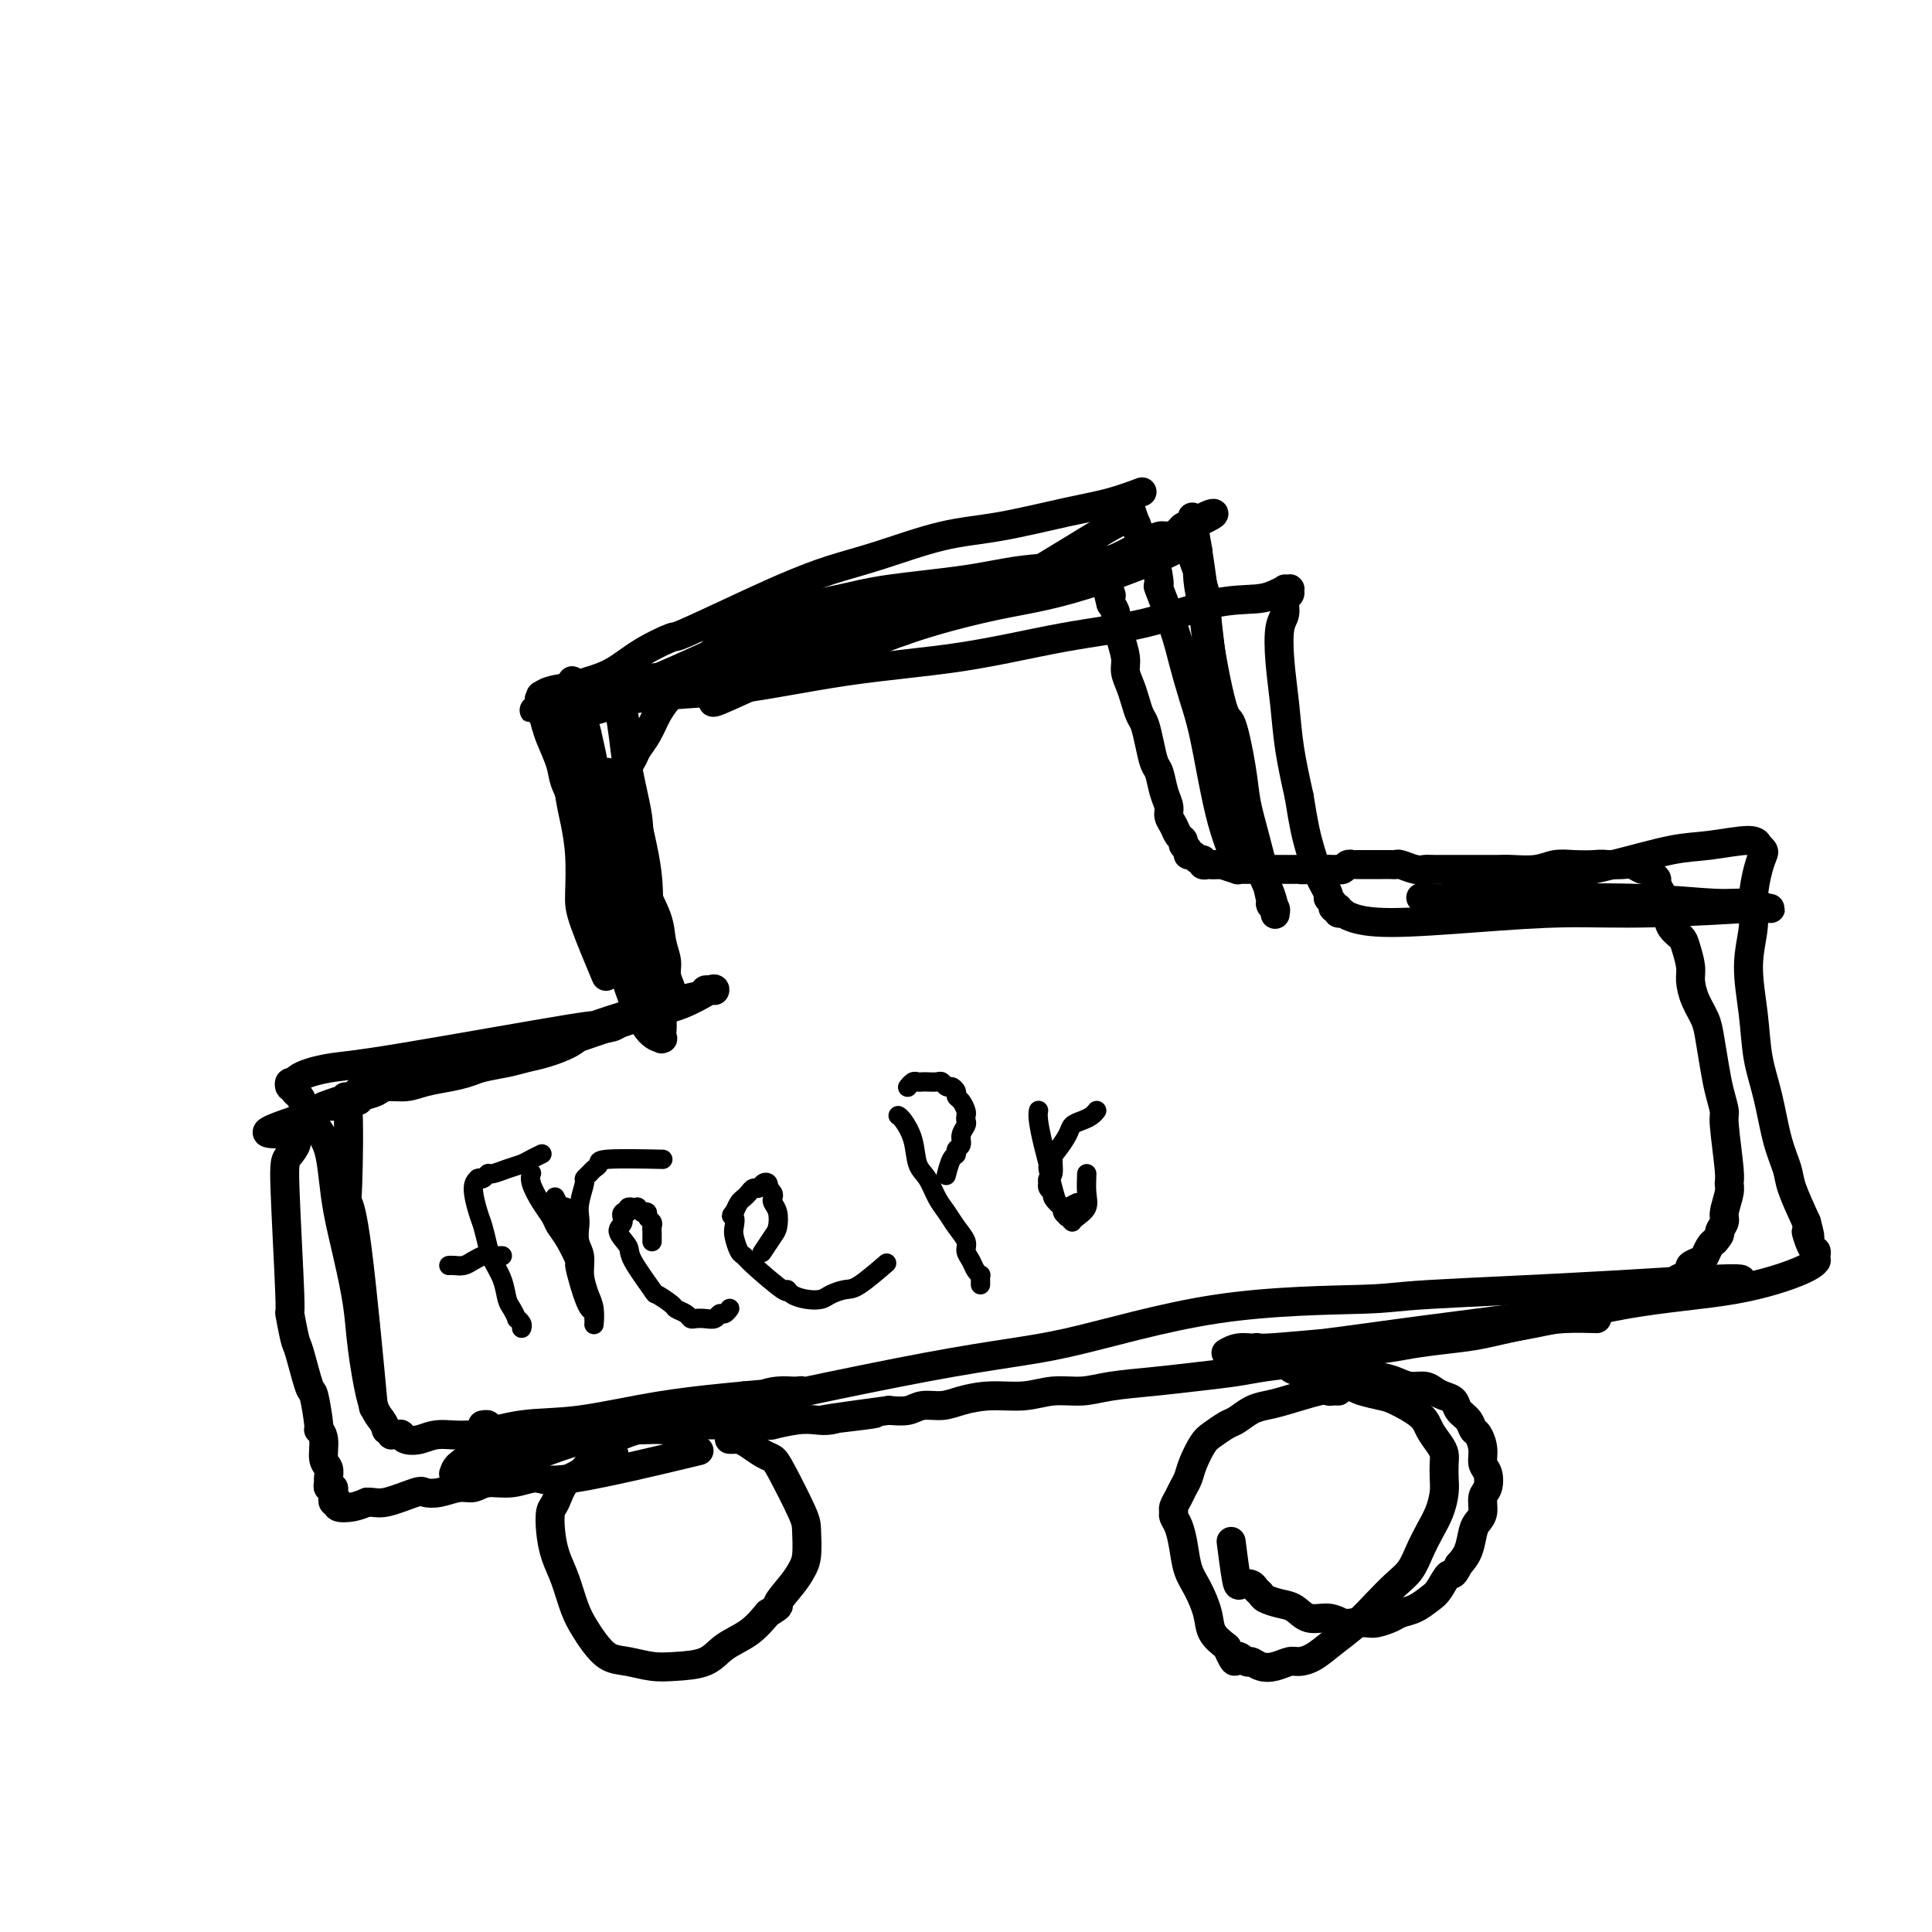 <svg viewBox='0 0 400 400' version='1.1' xmlns='http://www.w3.org/2000/svg' xmlns:xlink='http://www.w3.org/1999/xlink'><g fill='none' stroke='#000000' stroke-width='6' stroke-linecap='round' stroke-linejoin='round'><path d='M330,273c0.531,0.016 1.062,0.032 0,0c-1.062,-0.032 -3.718,-0.111 -6,0c-2.282,0.111 -4.190,0.411 -7,1c-2.810,0.589 -6.523,1.467 -9,2c-2.477,0.533 -3.718,0.720 -6,1c-2.282,0.280 -5.604,0.652 -8,1c-2.396,0.348 -3.865,0.671 -6,1c-2.135,0.329 -4.935,0.666 -7,1c-2.065,0.334 -3.396,0.667 -5,1c-1.604,0.333 -3.482,0.667 -6,1c-2.518,0.333 -5.677,0.666 -8,1c-2.323,0.334 -3.810,0.668 -6,1c-2.190,0.332 -5.085,0.662 -8,1c-2.915,0.338 -5.852,0.683 -9,1c-3.148,0.317 -6.507,0.606 -9,1c-2.493,0.394 -4.120,0.893 -6,1c-1.880,0.107 -4.014,-0.177 -6,0c-1.986,0.177 -3.823,0.817 -6,1c-2.177,0.183 -4.693,-0.091 -7,0c-2.307,0.091 -4.406,0.546 -6,1c-1.594,0.454 -2.685,0.905 -4,1c-1.315,0.095 -2.854,-0.167 -4,0c-1.146,0.167 -1.899,0.762 -3,1c-1.101,0.238 -2.551,0.119 -4,0'/><path d='M184,292c-23.669,3.182 -9.840,1.636 -5,1c4.840,-0.636 0.693,-0.363 -2,0c-2.693,0.363 -3.931,0.815 -5,1c-1.069,0.185 -1.969,0.102 -3,0c-1.031,-0.102 -2.191,-0.225 -4,0c-1.809,0.225 -4.266,0.796 -5,1c-0.734,0.204 0.253,0.041 -3,0c-3.253,-0.041 -10.748,0.042 -14,0c-3.252,-0.042 -2.261,-0.207 -2,0c0.261,0.207 -0.209,0.787 -1,1c-0.791,0.213 -1.903,0.061 -3,0c-1.097,-0.061 -2.180,-0.030 -3,0c-0.820,0.030 -1.378,0.061 -2,0c-0.622,-0.061 -1.307,-0.212 -2,0c-0.693,0.212 -1.394,0.789 -2,1c-0.606,0.211 -1.118,0.055 -2,0c-0.882,-0.055 -2.133,-0.011 -3,0c-0.867,0.011 -1.350,-0.011 -2,0c-0.650,0.011 -1.469,0.056 -2,0c-0.531,-0.056 -0.776,-0.212 -1,0c-0.224,0.212 -0.427,0.793 -1,1c-0.573,0.207 -1.517,0.041 -2,0c-0.483,-0.041 -0.507,0.042 -1,0c-0.493,-0.042 -1.456,-0.207 -2,0c-0.544,0.207 -0.671,0.788 -1,1c-0.329,0.212 -0.862,0.054 -1,0c-0.138,-0.054 0.118,-0.004 0,0c-0.118,0.004 -0.609,-0.037 -1,0c-0.391,0.037 -0.683,0.154 -1,0c-0.317,-0.154 -0.658,-0.577 -1,-1'/><path d='M107,298c-11.869,0.927 -3.041,0.245 0,0c3.041,-0.245 0.294,-0.051 -1,0c-1.294,0.051 -1.134,-0.039 -1,0c0.134,0.039 0.244,0.207 0,0c-0.244,-0.207 -0.840,-0.790 -1,-1c-0.160,-0.210 0.116,-0.046 0,0c-0.116,0.046 -0.623,-0.026 -1,0c-0.377,0.026 -0.623,0.151 -1,0c-0.377,-0.151 -0.886,-0.576 -1,-1c-0.114,-0.424 0.165,-0.846 0,-1c-0.165,-0.154 -0.775,-0.042 -1,0c-0.225,0.042 -0.064,0.012 0,0c0.064,-0.012 0.032,-0.006 0,0'/><path d='M326,270c-0.065,-0.031 -0.131,-0.061 0,0c0.131,0.061 0.458,0.214 1,0c0.542,-0.214 1.300,-0.793 2,-1c0.700,-0.207 1.343,-0.041 2,0c0.657,0.041 1.328,-0.042 2,0c0.672,0.042 1.346,0.208 2,0c0.654,-0.208 1.289,-0.792 2,-1c0.711,-0.208 1.499,-0.041 2,0c0.501,0.041 0.715,-0.046 1,0c0.285,0.046 0.640,0.223 1,0c0.360,-0.223 0.726,-0.847 1,-1c0.274,-0.153 0.458,0.166 1,0c0.542,-0.166 1.442,-0.818 2,-1c0.558,-0.182 0.775,0.106 1,0c0.225,-0.106 0.459,-0.606 1,-1c0.541,-0.394 1.388,-0.682 2,-1c0.612,-0.318 0.990,-0.666 1,-1c0.010,-0.334 -0.348,-0.653 0,-1c0.348,-0.347 1.403,-0.722 2,-1c0.597,-0.278 0.738,-0.459 1,-1c0.262,-0.541 0.646,-1.440 1,-2c0.354,-0.560 0.677,-0.780 1,-1'/><path d='M355,257c1.554,-1.741 0.938,-1.594 1,-2c0.062,-0.406 0.802,-1.365 1,-2c0.198,-0.635 -0.147,-0.944 0,-2c0.147,-1.056 0.786,-2.858 1,-4c0.214,-1.142 0.002,-1.624 0,-2c-0.002,-0.376 0.207,-0.647 0,-3c-0.207,-2.353 -0.829,-6.790 -1,-9c-0.171,-2.210 0.110,-2.194 0,-3c-0.110,-0.806 -0.610,-2.434 -1,-4c-0.390,-1.566 -0.669,-3.070 -1,-5c-0.331,-1.930 -0.715,-4.286 -1,-6c-0.285,-1.714 -0.472,-2.784 -1,-4c-0.528,-1.216 -1.397,-2.577 -2,-4c-0.603,-1.423 -0.939,-2.908 -1,-4c-0.061,-1.092 0.153,-1.789 0,-3c-0.153,-1.211 -0.672,-2.934 -1,-4c-0.328,-1.066 -0.465,-1.475 -1,-2c-0.535,-0.525 -1.468,-1.167 -2,-2c-0.532,-0.833 -0.664,-1.858 -1,-3c-0.336,-1.142 -0.878,-2.400 -1,-3c-0.122,-0.600 0.174,-0.543 0,-1c-0.174,-0.457 -0.819,-1.428 -1,-2c-0.181,-0.572 0.103,-0.746 0,-1c-0.103,-0.254 -0.593,-0.590 -1,-1c-0.407,-0.410 -0.731,-0.894 -1,-1c-0.269,-0.106 -0.485,0.168 -1,0c-0.515,-0.168 -1.331,-0.776 -2,-1c-0.669,-0.224 -1.191,-0.064 -2,0c-0.809,0.064 -1.904,0.032 -3,0'/><path d='M333,179c-1.727,-0.159 -2.045,-0.057 -3,0c-0.955,0.057 -2.546,0.068 -4,0c-1.454,-0.068 -2.771,-0.214 -4,0c-1.229,0.214 -2.372,0.789 -4,1c-1.628,0.211 -3.742,0.056 -5,0c-1.258,-0.056 -1.661,-0.015 -3,0c-1.339,0.015 -3.615,0.004 -5,0c-1.385,-0.004 -1.878,0.000 -2,0c-0.122,-0.000 0.129,-0.004 -1,0c-1.129,0.004 -3.636,0.015 -5,0c-1.364,-0.015 -1.583,-0.057 -2,0c-0.417,0.057 -1.032,0.211 -2,0c-0.968,-0.211 -2.290,-0.789 -3,-1c-0.710,-0.211 -0.810,-0.057 -1,0c-0.190,0.057 -0.470,0.015 -1,0c-0.530,-0.015 -1.309,-0.004 -2,0c-0.691,0.004 -1.295,0.001 -2,0c-0.705,-0.001 -1.513,-0.001 -2,0c-0.487,0.001 -0.655,0.004 -1,0c-0.345,-0.004 -0.867,-0.015 -1,0c-0.133,0.015 0.123,0.057 0,0c-0.123,-0.057 -0.626,-0.211 -1,0c-0.374,0.211 -0.621,0.789 -1,1c-0.379,0.211 -0.890,0.057 -1,0c-0.110,-0.057 0.182,-0.015 0,0c-0.182,0.015 -0.836,0.004 -1,0c-0.164,-0.004 0.162,-0.001 0,0c-0.162,0.001 -0.813,0.000 -1,0c-0.187,-0.000 0.089,-0.000 0,0c-0.089,0.000 -0.545,0.000 -1,0'/><path d='M274,180c-9.062,0.155 -2.217,0.041 0,0c2.217,-0.041 -0.195,-0.011 -1,0c-0.805,0.011 -0.004,0.003 0,0c0.004,-0.003 -0.788,-0.001 -1,0c-0.212,0.001 0.155,0.000 0,0c-0.155,-0.000 -0.833,-0.000 -1,0c-0.167,0.000 0.177,0.000 0,0c-0.177,-0.000 -0.873,-0.000 -1,0c-0.127,0.000 0.317,0.000 0,0c-0.317,-0.000 -1.394,-0.000 -2,0c-0.606,0.000 -0.739,0.000 -1,0c-0.261,-0.000 -0.648,-0.000 -1,0c-0.352,0.000 -0.668,0.000 -1,0c-0.332,-0.000 -0.680,-0.000 -1,0c-0.320,0.000 -0.611,0.000 -1,0c-0.389,-0.000 -0.875,-0.000 -1,0c-0.125,0.000 0.111,0.000 0,0c-0.111,-0.000 -0.570,-0.000 -1,0c-0.430,0.000 -0.832,0.000 -1,0c-0.168,-0.000 -0.101,-0.000 0,0c0.101,0.000 0.235,0.000 0,0c-0.235,-0.000 -0.838,-0.000 -1,0c-0.162,0.000 0.117,0.001 0,0c-0.117,-0.001 -0.632,-0.004 -1,0c-0.368,0.004 -0.591,0.015 -1,0c-0.409,-0.015 -1.005,-0.057 -1,0c0.005,0.057 0.609,0.211 0,0c-0.609,-0.211 -2.433,-0.788 -3,-1c-0.567,-0.212 0.124,-0.061 0,0c-0.124,0.061 -1.062,0.030 -2,0'/><path d='M251,179c-3.499,-0.154 -0.745,-0.040 0,0c0.745,0.040 -0.517,0.007 -1,0c-0.483,-0.007 -0.185,0.013 0,0c0.185,-0.013 0.257,-0.060 0,0c-0.257,0.060 -0.843,0.227 -1,0c-0.157,-0.227 0.117,-0.848 0,-1c-0.117,-0.152 -0.624,0.167 -1,0c-0.376,-0.167 -0.622,-0.818 -1,-1c-0.378,-0.182 -0.889,0.107 -1,0c-0.111,-0.107 0.178,-0.609 0,-1c-0.178,-0.391 -0.822,-0.671 -1,-1c-0.178,-0.329 0.111,-0.706 0,-1c-0.111,-0.294 -0.621,-0.503 -1,-1c-0.379,-0.497 -0.626,-1.282 -1,-2c-0.374,-0.718 -0.874,-1.370 -1,-2c-0.126,-0.630 0.121,-1.238 0,-2c-0.121,-0.762 -0.610,-1.678 -1,-3c-0.390,-1.322 -0.682,-3.049 -1,-4c-0.318,-0.951 -0.663,-1.125 -1,-2c-0.337,-0.875 -0.667,-2.450 -1,-4c-0.333,-1.550 -0.668,-3.076 -1,-4c-0.332,-0.924 -0.662,-1.246 -1,-2c-0.338,-0.754 -0.683,-1.940 -1,-3c-0.317,-1.060 -0.606,-1.995 -1,-3c-0.394,-1.005 -0.894,-2.079 -1,-3c-0.106,-0.921 0.183,-1.689 0,-3c-0.183,-1.311 -0.836,-3.166 -1,-4c-0.164,-0.834 0.162,-0.646 0,-1c-0.162,-0.354 -0.813,-1.249 -1,-2c-0.187,-0.751 0.089,-1.357 0,-2c-0.089,-0.643 -0.545,-1.321 -1,-2'/><path d='M230,125c-1.813,-7.163 -0.346,-3.072 0,-2c0.346,1.072 -0.428,-0.876 -1,-2c-0.572,-1.124 -0.941,-1.424 -1,-2c-0.059,-0.576 0.193,-1.427 0,-2c-0.193,-0.573 -0.831,-0.869 -1,-1c-0.169,-0.131 0.132,-0.099 0,0c-0.132,0.099 -0.695,0.263 -1,0c-0.305,-0.263 -0.352,-0.953 -1,-1c-0.648,-0.047 -1.897,0.550 -3,1c-1.103,0.450 -2.061,0.755 -3,1c-0.939,0.245 -1.860,0.432 -3,1c-1.140,0.568 -2.499,1.517 -4,2c-1.501,0.483 -3.144,0.499 -5,1c-1.856,0.501 -3.923,1.486 -6,2c-2.077,0.514 -4.162,0.558 -6,1c-1.838,0.442 -3.430,1.284 -5,2c-1.570,0.716 -3.120,1.306 -5,2c-1.880,0.694 -4.092,1.492 -6,2c-1.908,0.508 -3.512,0.728 -5,1c-1.488,0.272 -2.859,0.598 -4,1c-1.141,0.402 -2.052,0.881 -3,1c-0.948,0.119 -1.934,-0.122 -3,0c-1.066,0.122 -2.212,0.606 -3,1c-0.788,0.394 -1.220,0.698 -2,1c-0.780,0.302 -1.910,0.602 -3,1c-1.090,0.398 -2.141,0.895 -3,1c-0.859,0.105 -1.526,-0.182 -2,0c-0.474,0.182 -0.756,0.832 -1,1c-0.244,0.168 -0.450,-0.147 -1,0c-0.550,0.147 -1.443,0.756 -2,1c-0.557,0.244 -0.779,0.122 -1,0'/><path d='M146,139c-12.478,3.952 -4.172,1.832 -1,1c3.172,-0.832 1.212,-0.375 0,0c-1.212,0.375 -1.676,0.669 -2,1c-0.324,0.331 -0.509,0.700 -1,1c-0.491,0.300 -1.287,0.531 -2,1c-0.713,0.469 -1.342,1.175 -2,2c-0.658,0.825 -1.343,1.768 -2,3c-0.657,1.232 -1.285,2.752 -2,4c-0.715,1.248 -1.516,2.224 -2,3c-0.484,0.776 -0.652,1.352 -1,2c-0.348,0.648 -0.878,1.369 -1,2c-0.122,0.631 0.163,1.173 0,2c-0.163,0.827 -0.776,1.939 -1,3c-0.224,1.061 -0.061,2.070 0,3c0.061,0.930 0.020,1.782 0,3c-0.020,1.218 -0.019,2.802 0,4c0.019,1.198 0.057,2.012 0,3c-0.057,0.988 -0.207,2.152 0,3c0.207,0.848 0.772,1.382 1,2c0.228,0.618 0.117,1.320 0,2c-0.117,0.680 -0.242,1.338 0,2c0.242,0.662 0.852,1.329 1,2c0.148,0.671 -0.167,1.344 0,2c0.167,0.656 0.814,1.293 1,2c0.186,0.707 -0.090,1.485 0,2c0.090,0.515 0.546,0.769 1,1c0.454,0.231 0.906,0.440 1,1c0.094,0.560 -0.171,1.470 0,2c0.171,0.530 0.777,0.681 1,1c0.223,0.319 0.064,0.805 0,1c-0.064,0.195 -0.032,0.097 0,0'/><path d='M135,200c0.915,3.722 0.202,3.026 0,3c-0.202,-0.026 0.109,0.616 0,1c-0.109,0.384 -0.636,0.509 -1,1c-0.364,0.491 -0.566,1.349 -1,2c-0.434,0.651 -1.100,1.094 -2,2c-0.900,0.906 -2.032,2.274 -3,3c-0.968,0.726 -1.770,0.810 -3,1c-1.230,0.190 -2.886,0.485 -4,1c-1.114,0.515 -1.684,1.251 -3,2c-1.316,0.749 -3.376,1.510 -5,2c-1.624,0.490 -2.810,0.709 -4,1c-1.190,0.291 -2.383,0.655 -4,1c-1.617,0.345 -3.656,0.671 -5,1c-1.344,0.329 -1.992,0.662 -3,1c-1.008,0.338 -2.377,0.682 -4,1c-1.623,0.318 -3.501,0.610 -5,1c-1.499,0.390 -2.619,0.879 -4,1c-1.381,0.121 -3.024,-0.126 -4,0c-0.976,0.126 -1.287,0.626 -2,1c-0.713,0.374 -1.830,0.621 -3,1c-1.170,0.379 -2.393,0.890 -3,1c-0.607,0.110 -0.596,-0.182 -1,0c-0.404,0.182 -1.221,0.837 -2,1c-0.779,0.163 -1.519,-0.168 -2,0c-0.481,0.168 -0.702,0.833 -1,1c-0.298,0.167 -0.674,-0.165 -1,0c-0.326,0.165 -0.603,0.828 -1,1c-0.397,0.172 -0.915,-0.146 -1,0c-0.085,0.146 0.261,0.756 0,1c-0.261,0.244 -1.131,0.122 -2,0'/><path d='M61,232c-10.612,3.552 -3.643,2.432 -1,3c2.643,0.568 0.960,2.825 0,4c-0.960,1.175 -1.198,1.268 -1,7c0.198,5.732 0.830,17.103 1,22c0.170,4.897 -0.124,3.320 0,4c0.124,0.680 0.664,3.616 1,5c0.336,1.384 0.467,1.217 1,3c0.533,1.783 1.467,5.515 2,7c0.533,1.485 0.664,0.723 1,2c0.336,1.277 0.879,4.593 1,6c0.121,1.407 -0.178,0.906 0,1c0.178,0.094 0.833,0.784 1,2c0.167,1.216 -0.152,2.957 0,4c0.152,1.043 0.777,1.389 1,2c0.223,0.611 0.046,1.487 0,2c-0.046,0.513 0.040,0.663 0,1c-0.040,0.337 -0.207,0.860 0,1c0.207,0.140 0.786,-0.102 1,0c0.214,0.102 0.061,0.549 0,1c-0.061,0.451 -0.031,0.906 0,1c0.031,0.094 0.061,-0.172 0,0c-0.061,0.172 -0.215,0.782 0,1c0.215,0.218 0.799,0.045 1,0c0.201,-0.045 0.021,0.038 0,0c-0.021,-0.038 0.118,-0.196 0,0c-0.118,0.196 -0.493,0.745 0,1c0.493,0.255 1.855,0.216 3,0c1.145,-0.216 2.072,-0.608 3,-1'/><path d='M76,311c1.493,-0.035 2.227,0.379 4,0c1.773,-0.379 4.586,-1.550 6,-2c1.414,-0.450 1.430,-0.177 2,0c0.570,0.177 1.694,0.259 3,0c1.306,-0.259 2.794,-0.859 4,-1c1.206,-0.141 2.131,0.177 3,0c0.869,-0.177 1.684,-0.851 3,-1c1.316,-0.149 3.134,0.225 5,0c1.866,-0.225 3.778,-1.050 5,-1c1.222,0.050 1.752,0.975 8,0c6.248,-0.975 18.214,-3.850 23,-5c4.786,-1.150 2.393,-0.575 0,0'/><path d='M127,301c0.010,0.003 0.021,0.007 0,0c-0.021,-0.007 -0.073,-0.023 0,0c0.073,0.023 0.273,0.087 0,0c-0.273,-0.087 -1.018,-0.325 -2,0c-0.982,0.325 -2.200,1.212 -3,2c-0.800,0.788 -1.182,1.476 -2,2c-0.818,0.524 -2.074,0.884 -3,2c-0.926,1.116 -1.524,2.989 -2,4c-0.476,1.011 -0.829,1.162 -1,2c-0.171,0.838 -0.159,2.363 0,4c0.159,1.637 0.465,3.386 1,5c0.535,1.614 1.301,3.094 2,5c0.699,1.906 1.333,4.236 2,6c0.667,1.764 1.367,2.960 2,4c0.633,1.040 1.199,1.925 2,3c0.801,1.075 1.838,2.339 3,3c1.162,0.661 2.448,0.718 4,1c1.552,0.282 3.370,0.789 5,1c1.630,0.211 3.072,0.126 5,0c1.928,-0.126 4.341,-0.291 6,-1c1.659,-0.709 2.562,-1.960 4,-3c1.438,-1.040 3.411,-1.869 5,-3c1.589,-1.131 2.795,-2.566 4,-4'/><path d='M159,334c3.238,-1.953 1.834,-1.335 2,-2c0.166,-0.665 1.901,-2.613 3,-4c1.099,-1.387 1.563,-2.213 2,-3c0.437,-0.787 0.847,-1.535 1,-3c0.153,-1.465 0.050,-3.649 0,-5c-0.050,-1.351 -0.047,-1.871 -1,-4c-0.953,-2.129 -2.861,-5.867 -4,-8c-1.139,-2.133 -1.509,-2.663 -2,-3c-0.491,-0.337 -1.102,-0.483 -2,-1c-0.898,-0.517 -2.083,-1.407 -3,-2c-0.917,-0.593 -1.565,-0.891 -2,-1c-0.435,-0.109 -0.655,-0.029 -1,0c-0.345,0.029 -0.813,0.008 -1,0c-0.187,-0.008 -0.094,-0.004 0,0'/><path d='M277,288c0.086,0.004 0.172,0.008 0,0c-0.172,-0.008 -0.601,-0.027 -1,0c-0.399,0.027 -0.767,0.100 -1,0c-0.233,-0.100 -0.332,-0.374 -2,0c-1.668,0.374 -4.907,1.395 -7,2c-2.093,0.605 -3.040,0.796 -4,1c-0.960,0.204 -1.934,0.423 -3,1c-1.066,0.577 -2.226,1.512 -3,2c-0.774,0.488 -1.163,0.529 -2,1c-0.837,0.471 -2.122,1.372 -3,2c-0.878,0.628 -1.348,0.983 -2,2c-0.652,1.017 -1.485,2.696 -2,4c-0.515,1.304 -0.712,2.233 -1,3c-0.288,0.767 -0.666,1.371 -1,2c-0.334,0.629 -0.622,1.284 -1,2c-0.378,0.716 -0.844,1.495 -1,2c-0.156,0.505 -0.001,0.736 0,1c0.001,0.264 -0.152,0.561 0,1c0.152,0.439 0.608,1.019 1,2c0.392,0.981 0.719,2.363 1,4c0.281,1.637 0.514,3.530 1,5c0.486,1.470 1.223,2.518 2,4c0.777,1.482 1.594,3.399 2,5c0.406,1.601 0.402,2.886 1,4c0.598,1.114 1.799,2.057 3,3'/><path d='M254,341c2.044,4.720 1.652,2.520 2,2c0.348,-0.520 1.434,0.641 2,1c0.566,0.359 0.612,-0.086 1,0c0.388,0.086 1.117,0.701 2,1c0.883,0.299 1.918,0.282 3,0c1.082,-0.282 2.211,-0.830 3,-1c0.789,-0.170 1.239,0.038 2,0c0.761,-0.038 1.834,-0.320 3,-1c1.166,-0.680 2.423,-1.756 4,-3c1.577,-1.244 3.472,-2.657 5,-4c1.528,-1.343 2.688,-2.617 4,-4c1.312,-1.383 2.775,-2.876 4,-4c1.225,-1.124 2.213,-1.879 3,-3c0.787,-1.121 1.374,-2.606 2,-4c0.626,-1.394 1.292,-2.695 2,-4c0.708,-1.305 1.458,-2.615 2,-4c0.542,-1.385 0.875,-2.845 1,-4c0.125,-1.155 0.041,-2.003 0,-3c-0.041,-0.997 -0.038,-2.142 0,-3c0.038,-0.858 0.113,-1.428 0,-2c-0.113,-0.572 -0.412,-1.147 -1,-2c-0.588,-0.853 -1.463,-1.983 -2,-3c-0.537,-1.017 -0.735,-1.921 -2,-3c-1.265,-1.079 -3.599,-2.332 -5,-3c-1.401,-0.668 -1.871,-0.752 -3,-1c-1.129,-0.248 -2.918,-0.659 -4,-1c-1.082,-0.341 -1.456,-0.611 -2,-1c-0.544,-0.389 -1.259,-0.898 -2,-1c-0.741,-0.102 -1.507,0.203 -2,0c-0.493,-0.203 -0.712,-0.915 -1,-1c-0.288,-0.085 -0.644,0.458 -1,1'/><path d='M274,286c-3.333,-1.167 -1.667,-0.583 0,0'/><path d='M267,283c-0.003,-0.006 -0.005,-0.012 0,0c0.005,0.012 0.019,0.042 0,0c-0.019,-0.042 -0.070,-0.156 0,0c0.070,0.156 0.262,0.580 2,1c1.738,0.420 5.020,0.834 7,1c1.980,0.166 2.656,0.082 4,0c1.344,-0.082 3.357,-0.163 5,0c1.643,0.163 2.915,0.569 4,1c1.085,0.431 1.982,0.888 3,1c1.018,0.112 2.155,-0.122 3,0c0.845,0.122 1.396,0.599 2,1c0.604,0.401 1.261,0.728 2,1c0.739,0.272 1.560,0.491 2,1c0.440,0.509 0.500,1.308 1,2c0.500,0.692 1.439,1.278 2,2c0.561,0.722 0.742,1.582 1,2c0.258,0.418 0.592,0.395 1,1c0.408,0.605 0.890,1.838 1,3c0.110,1.162 -0.152,2.254 0,3c0.152,0.746 0.717,1.145 1,2c0.283,0.855 0.283,2.167 0,3c-0.283,0.833 -0.849,1.188 -1,2c-0.151,0.812 0.111,2.079 0,3c-0.111,0.921 -0.597,1.494 -1,2c-0.403,0.506 -0.724,0.944 -1,2c-0.276,1.056 -0.507,2.730 -1,4c-0.493,1.270 -1.246,2.135 -2,3'/><path d='M302,324c-1.282,2.771 -1.488,1.698 -2,2c-0.512,0.302 -1.329,1.979 -2,3c-0.671,1.021 -1.195,1.388 -2,2c-0.805,0.612 -1.891,1.471 -3,2c-1.109,0.529 -2.240,0.730 -3,1c-0.760,0.270 -1.147,0.609 -2,1c-0.853,0.391 -2.170,0.832 -3,1c-0.830,0.168 -1.174,0.061 -2,0c-0.826,-0.061 -2.136,-0.076 -3,0c-0.864,0.076 -1.284,0.242 -2,0c-0.716,-0.242 -1.729,-0.891 -3,-1c-1.271,-0.109 -2.799,0.322 -4,0c-1.201,-0.322 -2.076,-1.395 -3,-2c-0.924,-0.605 -1.896,-0.740 -3,-1c-1.104,-0.260 -2.341,-0.645 -3,-1c-0.659,-0.355 -0.740,-0.680 -1,-1c-0.260,-0.320 -0.700,-0.633 -1,-1c-0.300,-0.367 -0.459,-0.786 -1,-1c-0.541,-0.214 -1.465,-0.222 -2,0c-0.535,0.222 -0.683,0.675 -1,-1c-0.317,-1.675 -0.805,-5.479 -1,-7c-0.195,-1.521 -0.098,-0.761 0,0'/><path d='M236,102c-0.134,0.050 -0.268,0.101 0,0c0.268,-0.101 0.939,-0.352 0,0c-0.939,0.352 -3.486,1.308 -6,2c-2.514,0.692 -4.995,1.119 -9,2c-4.005,0.881 -9.535,2.217 -14,3c-4.465,0.783 -7.865,1.014 -12,2c-4.135,0.986 -9.004,2.727 -13,4c-3.996,1.273 -7.119,2.076 -10,3c-2.881,0.924 -5.522,1.968 -8,3c-2.478,1.032 -4.794,2.051 -9,4c-4.206,1.949 -10.302,4.826 -13,6c-2.698,1.174 -1.997,0.643 -3,1c-1.003,0.357 -3.711,1.601 -6,3c-2.289,1.399 -4.158,2.953 -6,4c-1.842,1.047 -3.657,1.587 -5,2c-1.343,0.413 -2.215,0.699 -3,1c-0.785,0.301 -1.482,0.617 -2,1c-0.518,0.383 -0.857,0.834 -1,1c-0.143,0.166 -0.091,0.047 0,0c0.091,-0.047 0.220,-0.023 0,0c-0.220,0.023 -0.790,0.045 -1,0c-0.210,-0.045 -0.060,-0.156 0,0c0.060,0.156 0.030,0.578 0,1'/><path d='M115,145c-8.761,4.120 -2.162,0.921 0,0c2.162,-0.921 -0.111,0.435 -1,1c-0.889,0.565 -0.393,0.338 0,1c0.393,0.662 0.682,2.212 1,4c0.318,1.788 0.663,3.815 1,5c0.337,1.185 0.665,1.528 1,3c0.335,1.472 0.678,4.074 1,6c0.322,1.926 0.623,3.176 1,5c0.377,1.824 0.830,4.221 1,7c0.170,2.779 0.056,5.941 0,8c-0.056,2.059 -0.053,3.016 1,6c1.053,2.984 3.158,7.995 4,10c0.842,2.005 0.421,1.002 0,0'/><path d='M126,161c-0.030,0.112 -0.060,0.225 0,0c0.060,-0.225 0.209,-0.787 0,-1c-0.209,-0.213 -0.776,-0.078 -1,0c-0.224,0.078 -0.106,0.100 0,0c0.106,-0.100 0.198,-0.320 1,1c0.802,1.320 2.312,4.181 3,7c0.688,2.819 0.552,5.598 1,8c0.448,2.402 1.478,4.428 2,7c0.522,2.572 0.536,5.688 1,8c0.464,2.312 1.378,3.818 2,6c0.622,2.182 0.951,5.039 1,7c0.049,1.961 -0.183,3.027 0,4c0.183,0.973 0.780,1.854 1,3c0.220,1.146 0.061,2.556 0,3c-0.061,0.444 -0.025,-0.079 0,0c0.025,0.079 0.037,0.758 0,1c-0.037,0.242 -0.124,0.046 0,0c0.124,-0.046 0.459,0.059 0,0c-0.459,-0.059 -1.713,-0.282 -3,-2c-1.287,-1.718 -2.606,-4.930 -4,-9c-1.394,-4.070 -2.864,-8.998 -4,-13c-1.136,-4.002 -1.938,-7.079 -3,-10c-1.062,-2.921 -2.382,-5.685 -3,-8c-0.618,-2.315 -0.533,-4.181 -1,-6c-0.467,-1.819 -1.486,-3.591 -2,-5c-0.514,-1.409 -0.523,-2.456 -1,-4c-0.477,-1.544 -1.422,-3.584 -2,-5c-0.578,-1.416 -0.789,-2.208 -1,-3'/><path d='M113,150c-2.646,-8.984 -0.763,-4.445 0,-3c0.763,1.445 0.404,-0.204 0,-1c-0.404,-0.796 -0.853,-0.738 -1,-1c-0.147,-0.262 0.007,-0.844 0,-1c-0.007,-0.156 -0.176,0.112 0,0c0.176,-0.112 0.695,-0.606 2,-1c1.305,-0.394 3.394,-0.689 6,-1c2.606,-0.311 5.729,-0.639 9,-1c3.271,-0.361 6.689,-0.754 10,-1c3.311,-0.246 6.515,-0.346 10,-1c3.485,-0.654 7.250,-1.864 11,-3c3.750,-1.136 7.487,-2.198 11,-3c3.513,-0.802 6.804,-1.345 10,-2c3.196,-0.655 6.296,-1.421 11,-3c4.704,-1.579 11.011,-3.969 14,-5c2.989,-1.031 2.658,-0.702 4,-1c1.342,-0.298 4.355,-1.222 7,-2c2.645,-0.778 4.921,-1.409 7,-2c2.079,-0.591 3.961,-1.142 6,-2c2.039,-0.858 4.234,-2.023 6,-3c1.766,-0.977 3.104,-1.764 4,-2c0.896,-0.236 1.350,0.080 2,0c0.650,-0.080 1.495,-0.557 2,-1c0.505,-0.443 0.672,-0.851 1,-1c0.328,-0.149 0.819,-0.040 1,0c0.181,0.040 0.052,0.011 0,0c-0.052,-0.011 -0.026,-0.006 0,0'/><path d='M246,109c10.166,-4.053 3.080,-3.185 1,0c-2.080,3.185 0.847,8.685 2,12c1.153,3.315 0.532,4.443 1,9c0.468,4.557 2.025,12.542 3,16c0.975,3.458 1.369,2.389 2,4c0.631,1.611 1.499,5.901 2,9c0.501,3.099 0.636,5.005 1,7c0.364,1.995 0.959,4.079 2,8c1.041,3.921 2.528,9.680 3,12c0.472,2.320 -0.071,1.201 0,1c0.071,-0.201 0.755,0.517 1,1c0.245,0.483 0.049,0.732 0,1c-0.049,0.268 0.049,0.554 0,0c-0.049,-0.554 -0.243,-1.946 -1,-4c-0.757,-2.054 -2.076,-4.768 -3,-7c-0.924,-2.232 -1.452,-3.983 -2,-7c-0.548,-3.017 -1.116,-7.299 -2,-11c-0.884,-3.701 -2.083,-6.820 -3,-10c-0.917,-3.180 -1.552,-6.421 -2,-9c-0.448,-2.579 -0.708,-4.495 -1,-7c-0.292,-2.505 -0.617,-5.597 -1,-8c-0.383,-2.403 -0.824,-4.115 -1,-6c-0.176,-1.885 -0.088,-3.942 0,-6'/><path d='M248,114c-0.691,-4.677 -0.919,-2.870 -1,-3c-0.081,-0.130 -0.016,-2.196 0,-3c0.016,-0.804 -0.018,-0.345 0,0c0.018,0.345 0.087,0.577 0,0c-0.087,-0.577 -0.331,-1.964 0,0c0.331,1.964 1.236,7.277 2,13c0.764,5.723 1.385,11.854 2,17c0.615,5.146 1.222,9.307 2,15c0.778,5.693 1.726,12.917 2,16c0.274,3.083 -0.125,2.024 0,3c0.125,0.976 0.774,3.987 1,5c0.226,1.013 0.030,0.029 0,0c-0.030,-0.029 0.105,0.896 0,1c-0.105,0.104 -0.451,-0.612 -1,-2c-0.549,-1.388 -1.302,-3.447 -2,-6c-0.698,-2.553 -1.340,-5.599 -2,-9c-0.660,-3.401 -1.337,-7.159 -2,-10c-0.663,-2.841 -1.312,-4.767 -2,-7c-0.688,-2.233 -1.416,-4.772 -2,-7c-0.584,-2.228 -1.025,-4.144 -2,-7c-0.975,-2.856 -2.485,-6.652 -3,-8c-0.515,-1.348 -0.036,-0.248 0,-1c0.036,-0.752 -0.372,-3.356 -1,-5c-0.628,-1.644 -1.477,-2.327 -2,-3c-0.523,-0.673 -0.721,-1.335 -1,-2c-0.279,-0.665 -0.640,-1.332 -1,-2'/><path d='M235,109c-3.267,-10.740 -0.933,-3.590 0,-1c0.933,2.590 0.467,0.620 0,0c-0.467,-0.620 -0.935,0.110 -1,0c-0.065,-0.110 0.273,-1.061 0,-1c-0.273,0.061 -1.158,1.135 -1,1c0.158,-0.135 1.357,-1.477 -3,1c-4.357,2.477 -14.271,8.775 -20,12c-5.729,3.225 -7.275,3.379 -9,4c-1.725,0.621 -3.630,1.710 -7,3c-3.370,1.290 -8.206,2.780 -12,4c-3.794,1.220 -6.547,2.168 -9,3c-2.453,0.832 -4.607,1.548 -6,2c-1.393,0.452 -2.026,0.640 -3,1c-0.974,0.360 -2.288,0.891 -3,1c-0.712,0.109 -0.821,-0.202 -1,0c-0.179,0.202 -0.427,0.919 0,1c0.427,0.081 1.530,-0.475 5,-2c3.470,-1.525 9.307,-4.019 15,-6c5.693,-1.981 11.242,-3.448 16,-5c4.758,-1.552 8.723,-3.190 14,-5c5.277,-1.810 11.864,-3.792 16,-5c4.136,-1.208 5.821,-1.641 8,-2c2.179,-0.359 4.852,-0.643 6,-1c1.148,-0.357 0.771,-0.789 1,-1c0.229,-0.211 1.066,-0.203 1,0c-0.066,0.203 -1.033,0.602 -2,1'/><path d='M240,114c10.500,-2.762 -2.751,2.834 -12,6c-9.249,3.166 -14.498,3.902 -20,5c-5.502,1.098 -11.259,2.558 -16,4c-4.741,1.442 -8.468,2.866 -14,5c-5.532,2.134 -12.869,4.979 -16,6c-3.131,1.021 -2.057,0.218 -4,1c-1.943,0.782 -6.903,3.150 -9,4c-2.097,0.850 -1.329,0.183 -1,0c0.329,-0.183 0.220,0.117 0,0c-0.220,-0.117 -0.552,-0.650 1,-2c1.552,-1.350 4.989,-3.516 9,-6c4.011,-2.484 8.598,-5.285 12,-7c3.402,-1.715 5.620,-2.343 8,-3c2.380,-0.657 4.922,-1.342 7,-2c2.078,-0.658 3.693,-1.289 6,-2c2.307,-0.711 5.305,-1.501 8,-2c2.695,-0.499 5.088,-0.708 7,-1c1.912,-0.292 3.343,-0.668 5,-1c1.657,-0.332 3.540,-0.619 5,-1c1.460,-0.381 2.496,-0.857 3,-1c0.504,-0.143 0.477,0.046 1,0c0.523,-0.046 1.596,-0.328 1,0c-0.596,0.328 -2.861,1.268 -6,2c-3.139,0.732 -7.151,1.258 -12,2c-4.849,0.742 -10.536,1.700 -16,3c-5.464,1.300 -10.704,2.943 -15,4c-4.296,1.057 -7.648,1.529 -11,2'/><path d='M161,130c-10.347,2.359 -7.216,1.756 -7,2c0.216,0.244 -2.485,1.335 -4,2c-1.515,0.665 -1.844,0.903 -2,1c-0.156,0.097 -0.137,0.052 0,0c0.137,-0.052 0.394,-0.111 0,0c-0.394,0.111 -1.438,0.392 1,-1c2.438,-1.392 8.357,-4.456 11,-6c2.643,-1.544 2.010,-1.569 4,-2c1.990,-0.431 6.605,-1.267 10,-2c3.395,-0.733 5.572,-1.363 10,-2c4.428,-0.637 11.107,-1.281 16,-2c4.893,-0.719 7.999,-1.513 12,-2c4.001,-0.487 8.898,-0.665 12,-1c3.102,-0.335 4.409,-0.825 6,-1c1.591,-0.175 3.466,-0.033 4,0c0.534,0.033 -0.274,-0.041 0,0c0.274,0.041 1.631,0.198 2,0c0.369,-0.198 -0.248,-0.753 0,-1c0.248,-0.247 1.362,-0.188 1,0c-0.362,0.188 -2.201,0.505 -5,1c-2.799,0.495 -6.560,1.167 -13,2c-6.440,0.833 -15.560,1.825 -23,3c-7.440,1.175 -13.199,2.531 -19,4c-5.801,1.469 -11.643,3.051 -17,5c-5.357,1.949 -10.230,4.265 -14,6c-3.770,1.735 -6.438,2.890 -9,4c-2.562,1.110 -5.018,2.174 -7,3c-1.982,0.826 -3.491,1.413 -5,2'/><path d='M125,145c-8.616,3.483 -4.155,2.191 -3,2c1.155,-0.191 -0.996,0.720 -2,1c-1.004,0.280 -0.863,-0.069 -1,0c-0.137,0.069 -0.553,0.558 -1,1c-0.447,0.442 -0.925,0.837 -1,1c-0.075,0.163 0.253,0.096 0,0c-0.253,-0.096 -1.087,-0.219 -1,0c0.087,0.219 1.096,0.779 2,2c0.904,1.221 1.703,3.102 3,5c1.297,1.898 3.093,3.813 5,7c1.907,3.187 3.927,7.648 5,11c1.073,3.352 1.201,5.597 2,8c0.799,2.403 2.271,4.965 3,7c0.729,2.035 0.717,3.543 1,5c0.283,1.457 0.860,2.864 1,4c0.140,1.136 -0.159,2.002 0,3c0.159,0.998 0.776,2.127 1,3c0.224,0.873 0.056,1.489 0,2c-0.056,0.511 -0.001,0.916 0,1c0.001,0.084 -0.053,-0.154 0,0c0.053,0.154 0.212,0.700 0,0c-0.212,-0.700 -0.796,-2.647 -1,-3c-0.204,-0.353 -0.027,0.889 -1,-4c-0.973,-4.889 -3.096,-15.908 -4,-22c-0.904,-6.092 -0.590,-7.255 -1,-10c-0.410,-2.745 -1.546,-7.070 -2,-10c-0.454,-2.930 -0.227,-4.465 0,-6'/><path d='M130,153c-1.557,-9.306 -0.951,-5.070 -1,-4c-0.049,1.070 -0.755,-1.025 -1,-2c-0.245,-0.975 -0.030,-0.829 0,-1c0.030,-0.171 -0.125,-0.659 0,0c0.125,0.659 0.531,2.464 1,6c0.469,3.536 1.002,8.802 2,14c0.998,5.198 2.460,10.328 3,15c0.540,4.672 0.159,8.887 0,12c-0.159,3.113 -0.095,5.124 0,7c0.095,1.876 0.222,3.617 0,5c-0.222,1.383 -0.792,2.409 -1,3c-0.208,0.591 -0.053,0.748 0,1c0.053,0.252 0.005,0.598 0,1c-0.005,0.402 0.034,0.861 0,1c-0.034,0.139 -0.141,-0.040 0,0c0.141,0.040 0.529,0.299 0,-1c-0.529,-1.299 -1.977,-4.157 -3,-8c-1.023,-3.843 -1.622,-8.669 -2,-13c-0.378,-4.331 -0.535,-8.165 -1,-11c-0.465,-2.835 -1.239,-4.671 -2,-8c-0.761,-3.329 -1.510,-8.150 -2,-11c-0.490,-2.850 -0.720,-3.729 -1,-5c-0.280,-1.271 -0.611,-2.933 -1,-4c-0.389,-1.067 -0.836,-1.540 -1,-2c-0.164,-0.460 -0.044,-0.907 0,-1c0.044,-0.093 0.012,0.167 0,0c-0.012,-0.167 -0.003,-0.762 0,-1c0.003,-0.238 0.002,-0.119 0,0'/><path d='M120,146c-2.379,-10.012 -1.827,-2.543 0,0c1.827,2.543 4.928,0.161 10,-1c5.072,-1.161 12.114,-1.099 20,-2c7.886,-0.901 16.616,-2.763 25,-4c8.384,-1.237 16.423,-1.847 24,-3c7.577,-1.153 14.691,-2.848 21,-4c6.309,-1.152 11.814,-1.763 17,-3c5.186,-1.237 10.054,-3.102 14,-4c3.946,-0.898 6.970,-0.829 9,-1c2.030,-0.171 3.065,-0.583 4,-1c0.935,-0.417 1.768,-0.840 2,-1c0.232,-0.160 -0.138,-0.056 0,0c0.138,0.056 0.784,0.063 1,0c0.216,-0.063 0.002,-0.197 0,0c-0.002,0.197 0.209,0.723 0,1c-0.209,0.277 -0.837,0.304 -1,1c-0.163,0.696 0.141,2.061 0,3c-0.141,0.939 -0.726,1.450 -1,3c-0.274,1.550 -0.239,4.137 0,7c0.239,2.863 0.680,6.002 1,9c0.320,2.998 0.520,5.857 1,9c0.480,3.143 1.240,6.572 2,10'/><path d='M269,165c0.984,6.294 1.445,8.029 2,10c0.555,1.971 1.205,4.178 2,6c0.795,1.822 1.733,3.259 2,4c0.267,0.741 -0.139,0.787 0,1c0.139,0.213 0.822,0.592 1,1c0.178,0.408 -0.149,0.845 0,1c0.149,0.155 0.776,0.027 1,0c0.224,-0.027 0.046,0.045 0,0c-0.046,-0.045 0.039,-0.209 0,0c-0.039,0.209 -0.203,0.791 0,1c0.203,0.209 0.774,0.047 1,0c0.226,-0.047 0.106,0.023 0,0c-0.106,-0.023 -0.198,-0.140 0,0c0.198,0.140 0.687,0.536 2,1c1.313,0.464 3.449,0.996 8,1c4.551,0.004 11.518,-0.521 18,-1c6.482,-0.479 12.479,-0.913 18,-1c5.521,-0.087 10.564,0.174 18,0c7.436,-0.174 17.263,-0.783 21,-1c3.737,-0.217 1.382,-0.043 1,0c-0.382,0.043 1.208,-0.045 2,0c0.792,0.045 0.786,0.222 0,0c-0.786,-0.222 -2.351,-0.844 -4,-1c-1.649,-0.156 -3.380,0.154 -7,0c-3.620,-0.154 -9.127,-0.773 -16,-1c-6.873,-0.227 -15.110,-0.061 -19,0c-3.890,0.061 -3.432,0.016 -5,0c-1.568,-0.016 -5.162,-0.005 -8,0c-2.838,0.005 -4.919,0.002 -7,0'/><path d='M300,186c-10.604,-0.310 -4.114,-0.084 -2,0c2.114,0.084 -0.149,0.028 -1,0c-0.851,-0.028 -0.292,-0.026 0,0c0.292,0.026 0.316,0.077 1,0c0.684,-0.077 2.027,-0.282 6,-1c3.973,-0.718 10.578,-1.948 16,-3c5.422,-1.052 9.663,-1.924 14,-3c4.337,-1.076 8.770,-2.355 12,-3c3.230,-0.645 5.257,-0.657 8,-1c2.743,-0.343 6.203,-1.017 8,-1c1.797,0.017 1.932,0.725 2,1c0.068,0.275 0.068,0.119 0,0c-0.068,-0.119 -0.204,-0.199 0,0c0.204,0.199 0.750,0.679 1,1c0.250,0.321 0.206,0.482 0,1c-0.206,0.518 -0.574,1.391 -1,3c-0.426,1.609 -0.911,3.954 -1,6c-0.089,2.046 0.217,3.793 0,6c-0.217,2.207 -0.956,4.875 -1,8c-0.044,3.125 0.608,6.706 1,10c0.392,3.294 0.523,6.300 1,9c0.477,2.700 1.299,5.094 2,8c0.701,2.906 1.281,6.325 2,9c0.719,2.675 1.578,4.605 2,6c0.422,1.395 0.406,2.256 1,4c0.594,1.744 1.797,4.372 3,7'/><path d='M374,253c1.503,5.543 0.259,2.400 0,2c-0.259,-0.400 0.467,1.944 1,3c0.533,1.056 0.875,0.823 1,1c0.125,0.177 0.034,0.764 0,1c-0.034,0.236 -0.011,0.120 0,0c0.011,-0.120 0.009,-0.243 0,0c-0.009,0.243 -0.025,0.853 0,1c0.025,0.147 0.093,-0.167 0,0c-0.093,0.167 -0.346,0.817 -3,2c-2.654,1.183 -7.708,2.899 -14,4c-6.292,1.101 -13.821,1.586 -22,3c-8.179,1.414 -17.008,3.756 -25,5c-7.992,1.244 -15.146,1.391 -24,2c-8.854,0.609 -19.408,1.681 -24,2c-4.592,0.319 -3.223,-0.115 -4,0c-0.777,0.115 -3.700,0.779 -5,1c-1.300,0.221 -0.977,-0.002 -1,0c-0.023,0.002 -0.391,0.230 0,0c0.391,-0.230 1.542,-0.919 3,-1c1.458,-0.081 3.225,0.444 9,0c5.775,-0.444 15.560,-1.859 24,-3c8.440,-1.141 15.535,-2.008 23,-3c7.465,-0.992 15.301,-2.108 21,-3c5.699,-0.892 9.262,-1.559 12,-2c2.738,-0.441 4.651,-0.654 6,-1c1.349,-0.346 2.132,-0.824 3,-1c0.868,-0.176 1.819,-0.050 2,0c0.181,0.050 -0.410,0.025 -1,0'/><path d='M356,266c13.107,-2.272 -4.625,-0.953 -21,0c-16.375,0.953 -31.391,1.538 -39,2c-7.609,0.462 -7.810,0.799 -14,1c-6.190,0.201 -18.367,0.264 -30,2c-11.633,1.736 -22.720,5.145 -31,7c-8.280,1.855 -13.751,2.156 -29,5c-15.249,2.844 -40.274,8.230 -52,11c-11.726,2.770 -10.153,2.923 -11,3c-0.847,0.077 -4.115,0.077 -8,1c-3.885,0.923 -8.389,2.769 -12,4c-3.611,1.231 -6.330,1.846 -8,2c-1.670,0.154 -2.290,-0.153 -3,0c-0.710,0.153 -1.510,0.765 -2,1c-0.490,0.235 -0.671,0.092 -1,0c-0.329,-0.092 -0.807,-0.135 -1,0c-0.193,0.135 -0.102,0.446 0,0c0.102,-0.446 0.216,-1.648 3,-3c2.784,-1.352 8.240,-2.852 13,-4c4.760,-1.148 8.825,-1.943 14,-3c5.175,-1.057 11.461,-2.374 16,-3c4.539,-0.626 7.331,-0.560 10,-1c2.669,-0.440 5.214,-1.386 7,-2c1.786,-0.614 2.812,-0.897 4,-1c1.188,-0.103 2.536,-0.025 3,0c0.464,0.025 0.042,-0.004 0,0c-0.042,0.004 0.296,0.039 1,0c0.704,-0.039 1.772,-0.154 0,0c-1.772,0.154 -6.386,0.577 -11,1'/><path d='M154,289c-4.524,0.433 -10.836,1.015 -17,2c-6.164,0.985 -12.182,2.373 -17,3c-4.818,0.627 -8.436,0.495 -12,1c-3.564,0.505 -7.074,1.648 -10,2c-2.926,0.352 -5.268,-0.088 -7,0c-1.732,0.088 -2.855,0.703 -4,1c-1.145,0.297 -2.311,0.276 -3,0c-0.689,-0.276 -0.902,-0.806 -1,-1c-0.098,-0.194 -0.083,-0.052 0,0c0.083,0.052 0.234,0.015 0,0c-0.234,-0.015 -0.851,-0.008 -1,0c-0.149,0.008 0.171,0.018 0,0c-0.171,-0.018 -0.833,-0.063 -1,0c-0.167,0.063 0.160,0.235 0,0c-0.160,-0.235 -0.806,-0.879 -1,-1c-0.194,-0.121 0.065,0.279 0,0c-0.065,-0.279 -0.454,-1.236 -1,-2c-0.546,-0.764 -1.249,-1.336 -2,-4c-0.751,-2.664 -1.549,-7.421 -2,-11c-0.451,-3.579 -0.554,-5.980 -1,-9c-0.446,-3.020 -1.236,-6.660 -2,-10c-0.764,-3.340 -1.504,-6.379 -2,-9c-0.496,-2.621 -0.749,-4.823 -1,-7c-0.251,-2.177 -0.501,-4.327 -1,-6c-0.499,-1.673 -1.248,-2.868 -2,-4c-0.752,-1.132 -1.508,-2.201 -2,-3c-0.492,-0.799 -0.719,-1.328 -1,-2c-0.281,-0.672 -0.614,-1.489 -1,-2c-0.386,-0.511 -0.825,-0.718 -1,-1c-0.175,-0.282 -0.088,-0.641 0,-1'/><path d='M61,225c-1.338,-1.921 -1.183,-0.222 -1,0c0.183,0.222 0.395,-1.033 2,-2c1.605,-0.967 4.605,-1.645 7,-2c2.395,-0.355 4.187,-0.385 14,-2c9.813,-1.615 27.648,-4.815 35,-6c7.352,-1.185 4.221,-0.356 6,-1c1.779,-0.644 8.466,-2.761 13,-4c4.534,-1.239 6.914,-1.600 8,-2c1.086,-0.400 0.879,-0.839 1,-1c0.121,-0.161 0.569,-0.046 1,0c0.431,0.046 0.846,0.022 1,0c0.154,-0.022 0.048,-0.041 0,0c-0.048,0.041 -0.037,0.143 0,0c0.037,-0.143 0.101,-0.531 -1,0c-1.101,0.531 -3.365,1.980 -6,3c-2.635,1.020 -5.639,1.611 -10,3c-4.361,1.389 -10.077,3.576 -15,5c-4.923,1.424 -9.053,2.084 -13,3c-3.947,0.916 -7.712,2.088 -11,3c-3.288,0.912 -6.099,1.565 -8,2c-1.901,0.435 -2.891,0.651 -4,1c-1.109,0.349 -2.336,0.829 -3,1c-0.664,0.171 -0.766,0.032 -1,0c-0.234,-0.032 -0.601,0.044 -1,0c-0.399,-0.044 -0.828,-0.208 -1,0c-0.172,0.208 -0.085,0.787 0,1c0.085,0.213 0.167,0.061 0,0c-0.167,-0.061 -0.584,-0.030 -1,0'/><path d='M73,227c-11.542,3.580 -2.898,1.531 0,1c2.898,-0.531 0.049,0.455 -1,0c-1.049,-0.455 -0.298,-2.351 0,1c0.298,3.351 0.143,11.951 0,16c-0.143,4.049 -0.276,3.549 0,4c0.276,0.451 0.959,1.852 2,10c1.041,8.148 2.440,23.042 3,29c0.560,5.958 0.280,2.979 0,0'/></g>
<g fill='none' stroke='#000000' stroke-width='4' stroke-linecap='round' stroke-linejoin='round'><path d='M112,239c0.184,-0.089 0.368,-0.177 0,0c-0.368,0.177 -1.289,0.621 -2,1c-0.711,0.379 -1.213,0.694 -2,1c-0.787,0.306 -1.861,0.604 -3,1c-1.139,0.396 -2.344,0.891 -3,1c-0.656,0.109 -0.765,-0.167 -1,0c-0.235,0.167 -0.598,0.776 -1,1c-0.402,0.224 -0.844,0.063 -1,0c-0.156,-0.063 -0.025,-0.028 0,0c0.025,0.028 -0.057,0.050 0,0c0.057,-0.050 0.253,-0.172 0,0c-0.253,0.172 -0.956,0.639 -1,2c-0.044,1.361 0.569,3.616 1,5c0.431,1.384 0.679,1.897 1,3c0.321,1.103 0.716,2.795 1,4c0.284,1.205 0.458,1.924 1,3c0.542,1.076 1.451,2.508 2,4c0.549,1.492 0.739,3.044 1,4c0.261,0.956 0.592,1.318 1,2c0.408,0.682 0.894,1.686 1,2c0.106,0.314 -0.167,-0.060 0,0c0.167,0.060 0.776,0.555 1,1c0.224,0.445 0.064,0.842 0,1c-0.064,0.158 -0.032,0.079 0,0'/><path d='M93,262c-0.065,0.006 -0.130,0.012 0,0c0.130,-0.012 0.453,-0.042 1,0c0.547,0.042 1.316,0.155 2,0c0.684,-0.155 1.283,-0.577 2,-1c0.717,-0.423 1.551,-0.845 2,-1c0.449,-0.155 0.512,-0.041 1,0c0.488,0.041 1.401,0.011 2,0c0.599,-0.011 0.886,-0.003 1,0c0.114,0.003 0.057,0.002 0,0'/><path d='M115,248c0.002,0.004 0.004,0.007 0,0c-0.004,-0.007 -0.012,-0.025 0,0c0.012,0.025 0.046,0.094 0,0c-0.046,-0.094 -0.171,-0.352 0,0c0.171,0.352 0.638,1.313 1,2c0.362,0.687 0.618,1.101 1,2c0.382,0.899 0.891,2.282 1,3c0.109,0.718 -0.181,0.771 0,1c0.181,0.229 0.833,0.635 1,1c0.167,0.365 -0.151,0.690 0,1c0.151,0.310 0.772,0.605 1,1c0.228,0.395 0.062,0.888 0,1c-0.062,0.112 -0.020,-0.158 0,0c0.020,0.158 0.016,0.744 0,1c-0.016,0.256 -0.046,0.182 0,0c0.046,-0.182 0.167,-0.471 0,-1c-0.167,-0.529 -0.622,-1.296 -1,-2c-0.378,-0.704 -0.679,-1.344 -1,-2c-0.321,-0.656 -0.660,-1.328 -1,-2'/><path d='M117,254c-0.485,-1.244 -0.197,-0.854 0,-1c0.197,-0.146 0.301,-0.827 0,-1c-0.301,-0.173 -1.009,0.164 -1,0c0.009,-0.164 0.734,-0.828 1,-1c0.266,-0.172 0.071,0.150 0,0c-0.071,-0.150 -0.019,-0.771 0,-1c0.019,-0.229 0.005,-0.065 0,0c-0.005,0.065 -0.003,0.033 0,0'/><path d='M135,257c0.000,0.006 0.000,0.013 0,0c-0.000,-0.013 -0.000,-0.045 0,0c0.000,0.045 0.001,0.167 0,0c-0.001,-0.167 -0.004,-0.622 0,-1c0.004,-0.378 0.016,-0.679 0,-1c-0.016,-0.321 -0.061,-0.661 0,-1c0.061,-0.339 0.228,-0.678 0,-1c-0.228,-0.322 -0.850,-0.626 -1,-1c-0.150,-0.374 0.171,-0.818 0,-1c-0.171,-0.182 -0.834,-0.101 -1,0c-0.166,0.101 0.167,0.224 0,0c-0.167,-0.224 -0.833,-0.793 -1,-1c-0.167,-0.207 0.166,-0.052 0,0c-0.166,0.052 -0.832,0.000 -1,0c-0.168,-0.000 0.161,0.052 0,0c-0.161,-0.052 -0.813,-0.206 -1,0c-0.187,0.206 0.089,0.773 0,1c-0.089,0.227 -0.545,0.113 -1,0'/><path d='M129,251c-0.680,0.374 0.120,1.310 0,2c-0.120,0.690 -1.159,1.136 -1,2c0.159,0.864 1.518,2.147 2,3c0.482,0.853 0.089,1.275 1,3c0.911,1.725 3.126,4.752 4,6c0.874,1.248 0.405,0.716 1,1c0.595,0.284 2.253,1.383 3,2c0.747,0.617 0.584,0.754 1,1c0.416,0.246 1.410,0.603 2,1c0.590,0.397 0.774,0.834 1,1c0.226,0.166 0.494,0.059 1,0c0.506,-0.059 1.250,-0.072 2,0c0.750,0.072 1.508,0.230 2,0c0.492,-0.230 0.720,-0.846 1,-1c0.280,-0.154 0.611,0.155 1,0c0.389,-0.155 0.835,-0.772 1,-1c0.165,-0.228 0.047,-0.065 0,0c-0.047,0.065 -0.024,0.033 0,0'/><path d='M158,259c-0.198,0.300 -0.397,0.599 0,0c0.397,-0.599 1.388,-2.097 2,-3c0.612,-0.903 0.844,-1.211 1,-2c0.156,-0.789 0.234,-2.058 0,-3c-0.234,-0.942 -0.781,-1.558 -1,-2c-0.219,-0.442 -0.110,-0.710 0,-1c0.110,-0.290 0.223,-0.600 0,-1c-0.223,-0.400 -0.781,-0.888 -1,-1c-0.219,-0.112 -0.100,0.151 0,0c0.100,-0.151 0.182,-0.717 0,-1c-0.182,-0.283 -0.626,-0.283 -1,0c-0.374,0.283 -0.678,0.849 -1,1c-0.322,0.151 -0.664,-0.111 -1,0c-0.336,0.111 -0.667,0.597 -1,1c-0.333,0.403 -0.666,0.724 -1,1c-0.334,0.276 -0.667,0.507 -1,1c-0.333,0.493 -0.667,1.246 -1,2'/><path d='M152,251c-1.086,1.054 -0.302,0.688 0,1c0.302,0.312 0.121,1.301 0,2c-0.121,0.699 -0.182,1.106 0,2c0.182,0.894 0.609,2.273 1,3c0.391,0.727 0.747,0.800 1,1c0.253,0.200 0.402,0.526 2,2c1.598,1.474 4.645,4.094 6,5c1.355,0.906 1.019,0.096 1,0c-0.019,-0.096 0.278,0.520 1,1c0.722,0.480 1.871,0.822 3,1c1.129,0.178 2.240,0.190 3,0c0.760,-0.190 1.168,-0.584 2,-1c0.832,-0.416 2.089,-0.854 3,-1c0.911,-0.146 1.476,-0.001 3,-1c1.524,-0.999 4.007,-3.143 5,-4c0.993,-0.857 0.497,-0.429 0,0'/><path d='M110,243c-0.000,0.000 -0.000,0.000 0,0c0.000,-0.000 0.000,-0.000 0,0c-0.000,0.000 -0.000,0.000 0,0c0.000,-0.000 0.000,-0.000 0,0c-0.000,0.000 -0.000,0.000 0,0c0.000,-0.000 0.000,-0.001 0,0c-0.000,0.001 -0.002,0.005 0,0c0.002,-0.005 0.006,-0.017 0,0c-0.006,0.017 -0.023,0.063 0,0c0.023,-0.063 0.085,-0.236 0,0c-0.085,0.236 -0.319,0.879 0,2c0.319,1.121 1.189,2.718 2,4c0.811,1.282 1.561,2.249 2,3c0.439,0.751 0.565,1.286 1,2c0.435,0.714 1.177,1.609 2,3c0.823,1.391 1.726,3.280 2,4c0.274,0.720 -0.080,0.273 0,1c0.080,0.727 0.596,2.630 1,4c0.404,1.370 0.697,2.208 1,3c0.303,0.792 0.617,1.536 1,2c0.383,0.464 0.835,0.646 1,1c0.165,0.354 0.044,0.879 0,1c-0.044,0.121 -0.012,-0.164 0,0c0.012,0.164 0.003,0.775 0,1c-0.003,0.225 -0.001,0.063 0,0c0.001,-0.063 0.001,-0.026 0,0c-0.001,0.026 -0.003,0.040 0,0c0.003,-0.040 0.011,-0.134 0,0c-0.011,0.134 -0.041,0.498 0,0c0.041,-0.498 0.155,-1.856 0,-3c-0.155,-1.144 -0.577,-2.072 -1,-3'/><path d='M122,268c-0.397,-1.319 -0.891,-2.618 -1,-4c-0.109,-1.382 0.166,-2.847 0,-4c-0.166,-1.153 -0.772,-1.994 -1,-3c-0.228,-1.006 -0.076,-2.178 0,-3c0.076,-0.822 0.076,-1.295 0,-2c-0.076,-0.705 -0.228,-1.642 0,-3c0.228,-1.358 0.836,-3.137 1,-4c0.164,-0.863 -0.116,-0.809 0,-1c0.116,-0.191 0.628,-0.625 1,-1c0.372,-0.375 0.602,-0.689 1,-1c0.398,-0.311 0.962,-0.620 1,-1c0.038,-0.380 -0.451,-0.833 2,-1c2.451,-0.167 7.843,-0.048 10,0c2.157,0.048 1.078,0.024 0,0'/><path d='M186,231c-0.000,-0.000 -0.001,-0.000 0,0c0.001,0.000 0.002,0.001 0,0c-0.002,-0.001 -0.008,-0.004 0,0c0.008,0.004 0.029,0.014 0,0c-0.029,-0.014 -0.107,-0.052 0,0c0.107,0.052 0.399,0.195 1,1c0.601,0.805 1.512,2.274 2,4c0.488,1.726 0.553,3.711 1,5c0.447,1.289 1.276,1.882 2,3c0.724,1.118 1.342,2.761 2,4c0.658,1.239 1.356,2.075 2,3c0.644,0.925 1.233,1.939 2,3c0.767,1.061 1.712,2.169 2,3c0.288,0.831 -0.080,1.385 0,2c0.080,0.615 0.610,1.292 1,2c0.390,0.708 0.640,1.447 1,2c0.360,0.553 0.828,0.919 1,1c0.172,0.081 0.046,-0.123 0,0c-0.046,0.123 -0.012,0.571 0,1c0.012,0.429 0.004,0.837 0,1c-0.004,0.163 -0.002,0.082 0,0'/><path d='M188,225c0.002,-0.002 0.003,-0.004 0,0c-0.003,0.004 -0.012,0.015 0,0c0.012,-0.015 0.045,-0.057 0,0c-0.045,0.057 -0.168,0.211 0,0c0.168,-0.211 0.626,-0.788 1,-1c0.374,-0.212 0.663,-0.058 1,0c0.337,0.058 0.720,0.019 1,0c0.280,-0.019 0.456,-0.020 1,0c0.544,0.020 1.456,0.061 2,0c0.544,-0.061 0.719,-0.223 1,0c0.281,0.223 0.666,0.832 1,1c0.334,0.168 0.615,-0.106 1,0c0.385,0.106 0.874,0.592 1,1c0.126,0.408 -0.110,0.740 0,1c0.110,0.260 0.566,0.450 1,1c0.434,0.550 0.844,1.459 1,2c0.156,0.541 0.057,0.712 0,1c-0.057,0.288 -0.072,0.693 0,1c0.072,0.307 0.230,0.517 0,1c-0.230,0.483 -0.849,1.241 -1,2c-0.151,0.759 0.166,1.521 0,2c-0.166,0.479 -0.815,0.675 -1,1c-0.185,0.325 0.095,0.778 0,1c-0.095,0.222 -0.564,0.214 -1,1c-0.436,0.786 -0.839,2.368 -1,3c-0.161,0.632 -0.081,0.316 0,0'/><path d='M215,230c-0.006,0.029 -0.012,0.057 0,0c0.012,-0.057 0.041,-0.201 0,0c-0.041,0.201 -0.151,0.746 0,2c0.151,1.254 0.565,3.219 1,5c0.435,1.781 0.891,3.380 1,4c0.109,0.620 -0.129,0.260 0,1c0.129,0.740 0.627,2.580 1,4c0.373,1.420 0.622,2.419 1,3c0.378,0.581 0.885,0.744 1,1c0.115,0.256 -0.162,0.603 0,1c0.162,0.397 0.761,0.842 1,1c0.239,0.158 0.116,0.029 0,0c-0.116,-0.029 -0.225,0.042 0,0c0.225,-0.042 0.786,-0.199 1,0c0.214,0.199 0.082,0.753 0,1c-0.082,0.247 -0.113,0.188 0,0c0.113,-0.188 0.371,-0.504 1,-1c0.629,-0.496 1.631,-1.172 2,-2c0.369,-0.828 0.105,-1.808 0,-3c-0.105,-1.192 -0.053,-2.596 0,-4'/><path d='M227,230c-0.001,0.002 -0.003,0.003 0,0c0.003,-0.003 0.009,-0.012 0,0c-0.009,0.012 -0.034,0.044 0,0c0.034,-0.044 0.126,-0.165 0,0c-0.126,0.165 -0.471,0.614 -1,1c-0.529,0.386 -1.242,0.707 -2,1c-0.758,0.293 -1.561,0.558 -2,1c-0.439,0.442 -0.514,1.060 -1,2c-0.486,0.940 -1.384,2.203 -2,3c-0.616,0.797 -0.949,1.127 -1,2c-0.051,0.873 0.181,2.289 0,3c-0.181,0.711 -0.776,0.716 -1,1c-0.224,0.284 -0.076,0.848 0,1c0.076,0.152 0.079,-0.109 0,0c-0.079,0.109 -0.241,0.589 0,1c0.241,0.411 0.886,0.752 1,1c0.114,0.248 -0.304,0.404 0,1c0.304,0.596 1.329,1.634 2,2c0.671,0.366 0.988,0.060 1,0c0.012,-0.060 -0.282,0.126 0,0c0.282,-0.126 1.141,-0.563 2,-1'/></g>
</svg>
